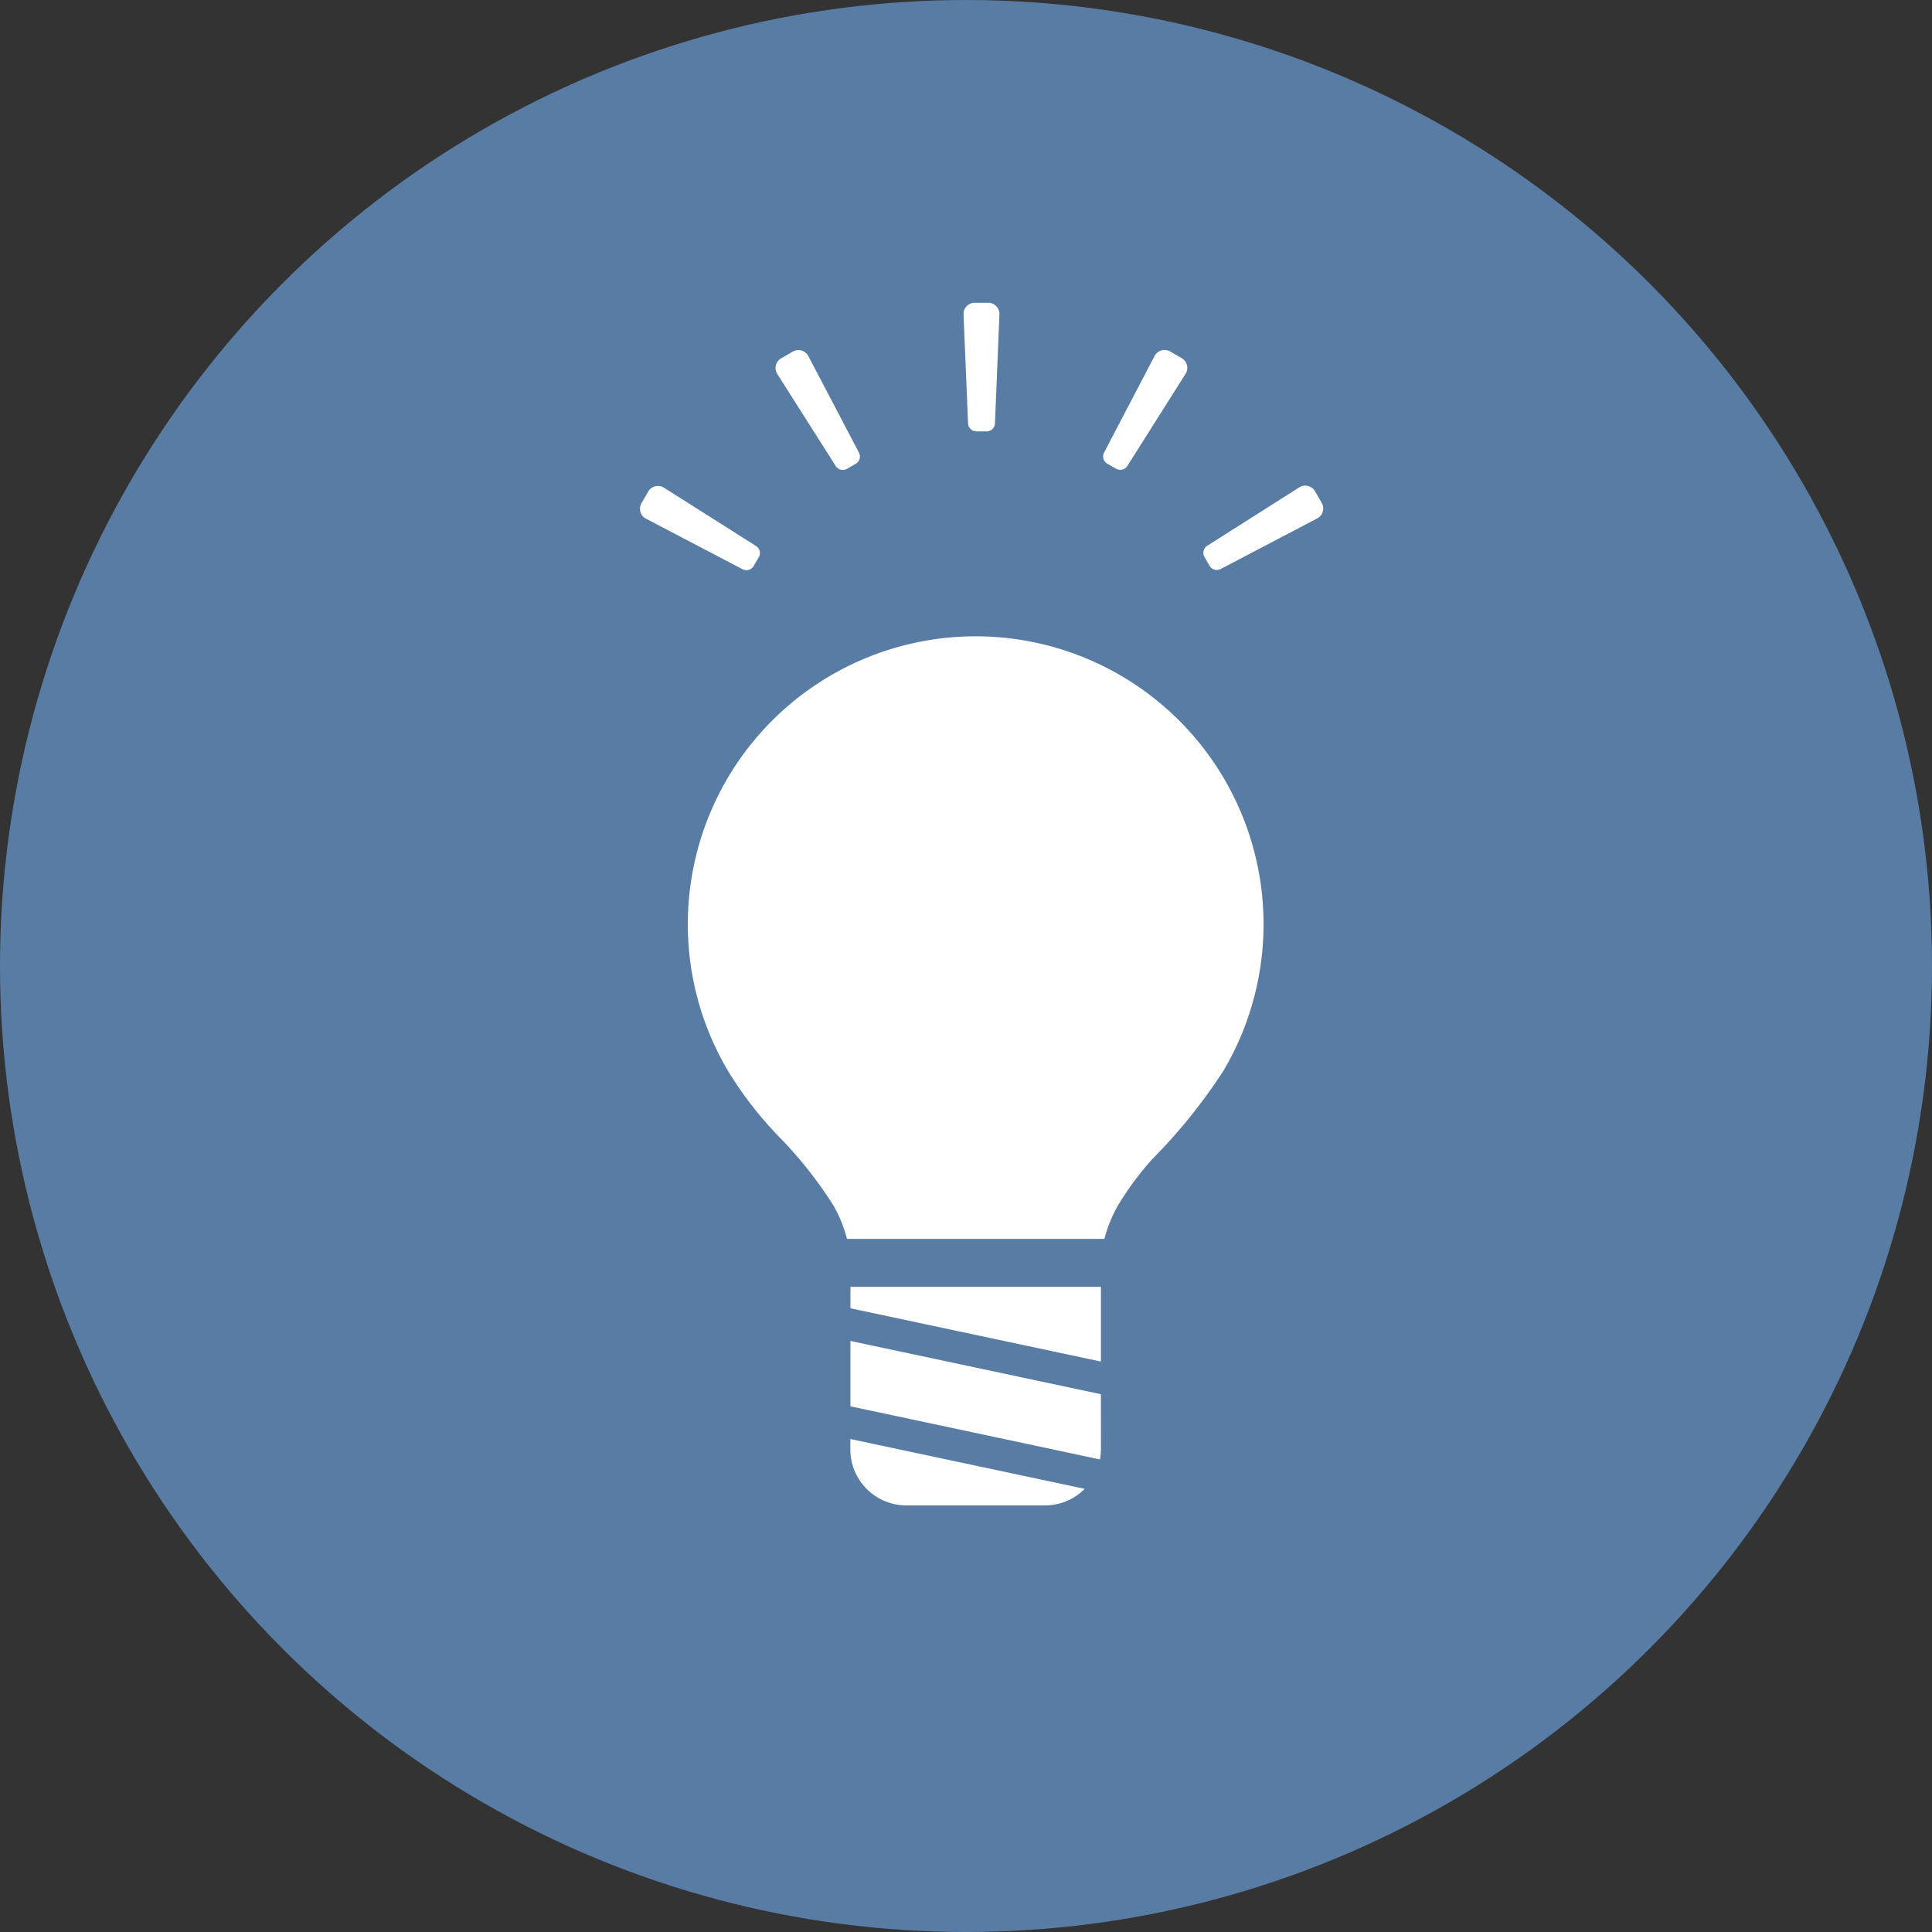 <svg xmlns="http://www.w3.org/2000/svg" width="100" height="100" viewBox="0 0 100 100">
  <rect x="0" y="0" width="100" height="100" fill="#333333" stroke="none"/>
  <g id="ico06" transform="translate(-542.824 30.471)">
    <circle id="楕円形_508" data-name="楕円形 508" cx="50" cy="50" r="50" transform="translate(542.824 -30.471)" fill="#597ca5"/>
    <g id="グループ_20830" data-name="グループ 20830" transform="translate(576.897 1.413)">
      <path id="パス_62958" data-name="パス 62958" d="M608.8,16.428a16.428,16.428,0,1,0-30.59,8.316h0l.006.009.01.018h0a28.82,28.82,0,0,0,3.715,4.658,12.261,12.261,0,0,1,1.431,1.909,3.512,3.512,0,0,1,.525,1.672v9.1a5.085,5.085,0,0,0,5.085,5.085h.729a2.976,2.976,0,0,0,5.322,0h.729a5.085,5.085,0,0,0,5.085-5.085v-9.1h0a3.51,3.51,0,0,1,.525-1.672,18.5,18.5,0,0,1,2.362-2.949,20.544,20.544,0,0,0,2.785-3.619h0l.008-.015.008-.012h0A16.311,16.311,0,0,0,608.8,16.428Z" transform="translate(-575.946 0)" fill="#fff"/>
    </g>
    <g id="グループ_20831" data-name="グループ 20831" transform="translate(575.946 0)">
      <path id="パス_62959" data-name="パス 62959" d="M610.7,17.378a17.378,17.378,0,1,0-32.36,8.8h0l.006.01c0,.006.007.013.011.019h0a30.489,30.489,0,0,0,3.93,4.928,12.958,12.958,0,0,1,1.514,2.02,3.715,3.715,0,0,1,.555,1.769V44.55a5.379,5.379,0,0,0,5.379,5.379h.771a3.149,3.149,0,0,0,5.629,0h.771a5.379,5.379,0,0,0,5.379-5.379V34.922h0a3.714,3.714,0,0,1,.555-1.769,19.579,19.579,0,0,1,2.5-3.12,21.735,21.735,0,0,0,2.946-3.828h0s.006-.011.009-.016l.008-.013h0A17.255,17.255,0,0,0,610.7,17.378ZM598.958,46.6a2.881,2.881,0,0,1-2.048.849h-7.172a2.9,2.9,0,0,1-2.9-2.9v-.537l12.122,2.577Zm.849-2.048a2.919,2.919,0,0,1-.052.516L586.842,42.32V38.937l12.964,2.756Zm0-4.549-12.964-2.757V36.136h12.964Zm6.348-15.061-.01.017-.007.011a28.648,28.648,0,0,1-3.649,4.531,15.235,15.235,0,0,0-1.8,2.425,6.972,6.972,0,0,0-.7,1.729H586.663a6.934,6.934,0,0,0-.7-1.729,21.556,21.556,0,0,0-2.815-3.557,19.359,19.359,0,0,1-2.636-3.4l-.008-.013-.009-.015a14.9,14.9,0,1,1,25.66,0Z" transform="translate(-575.946 0)" fill="#597ca5"/>
    </g>
    <g id="グループ_21342" data-name="グループ 21342" transform="translate(575.946 -14.8)">
      <path id="パス_62968" data-name="パス 62968" d="M250.974,1127.385h-.524a.437.437,0,0,1-.435-.437l-.234-5.638a.581.581,0,0,1,.579-.583h.7a.583.583,0,0,1,.58.583l-.231,5.638A.434.434,0,0,1,250.974,1127.385Z" transform="translate(-233.031 -1120.727)" fill="#fff"/>
      <path id="パス_62969" data-name="パス 62969" d="M299.209,1113.448a.436.436,0,0,1-.595.159l-.454-.26a.433.433,0,0,1-.155-.595l2.614-5a.583.583,0,0,1,.793-.214l.6.347a.579.579,0,0,1,.211.792Z" transform="translate(-273.969 -1105.018)" fill="#fff"/>
      <path id="パス_62970" data-name="パス 62970" d="M338.452,1074.589l-5,2.62a.434.434,0,0,1-.594-.157l-.261-.453a.437.437,0,0,1,.16-.595l4.766-3.023a.581.581,0,0,1,.794.214l.345.6A.58.58,0,0,1,338.452,1074.589Z" transform="translate(-303.374 -1063.438)" fill="#fff"/>
      <path id="パス_62971" data-name="パス 62971" d="M144,1076.967a.431.431,0,0,1-.592.16l-5-2.617a.578.578,0,0,1-.212-.792l.347-.6a.581.581,0,0,1,.794-.214l4.769,3.019a.434.434,0,0,1,.158.595Z" transform="translate(-138.113 -1063.344)" fill="#fff"/>
      <path id="パス_62972" data-name="パス 62972" d="M189.079,1113.3l-.452.26a.434.434,0,0,1-.594-.158l-3.027-4.768a.581.581,0,0,1,.214-.793l.6-.347a.582.582,0,0,1,.794.211l2.62,5A.434.434,0,0,1,189.079,1113.3Z" transform="translate(-177.907 -1104.966)" fill="#fff"/>
    </g>
  </g>
</svg>
